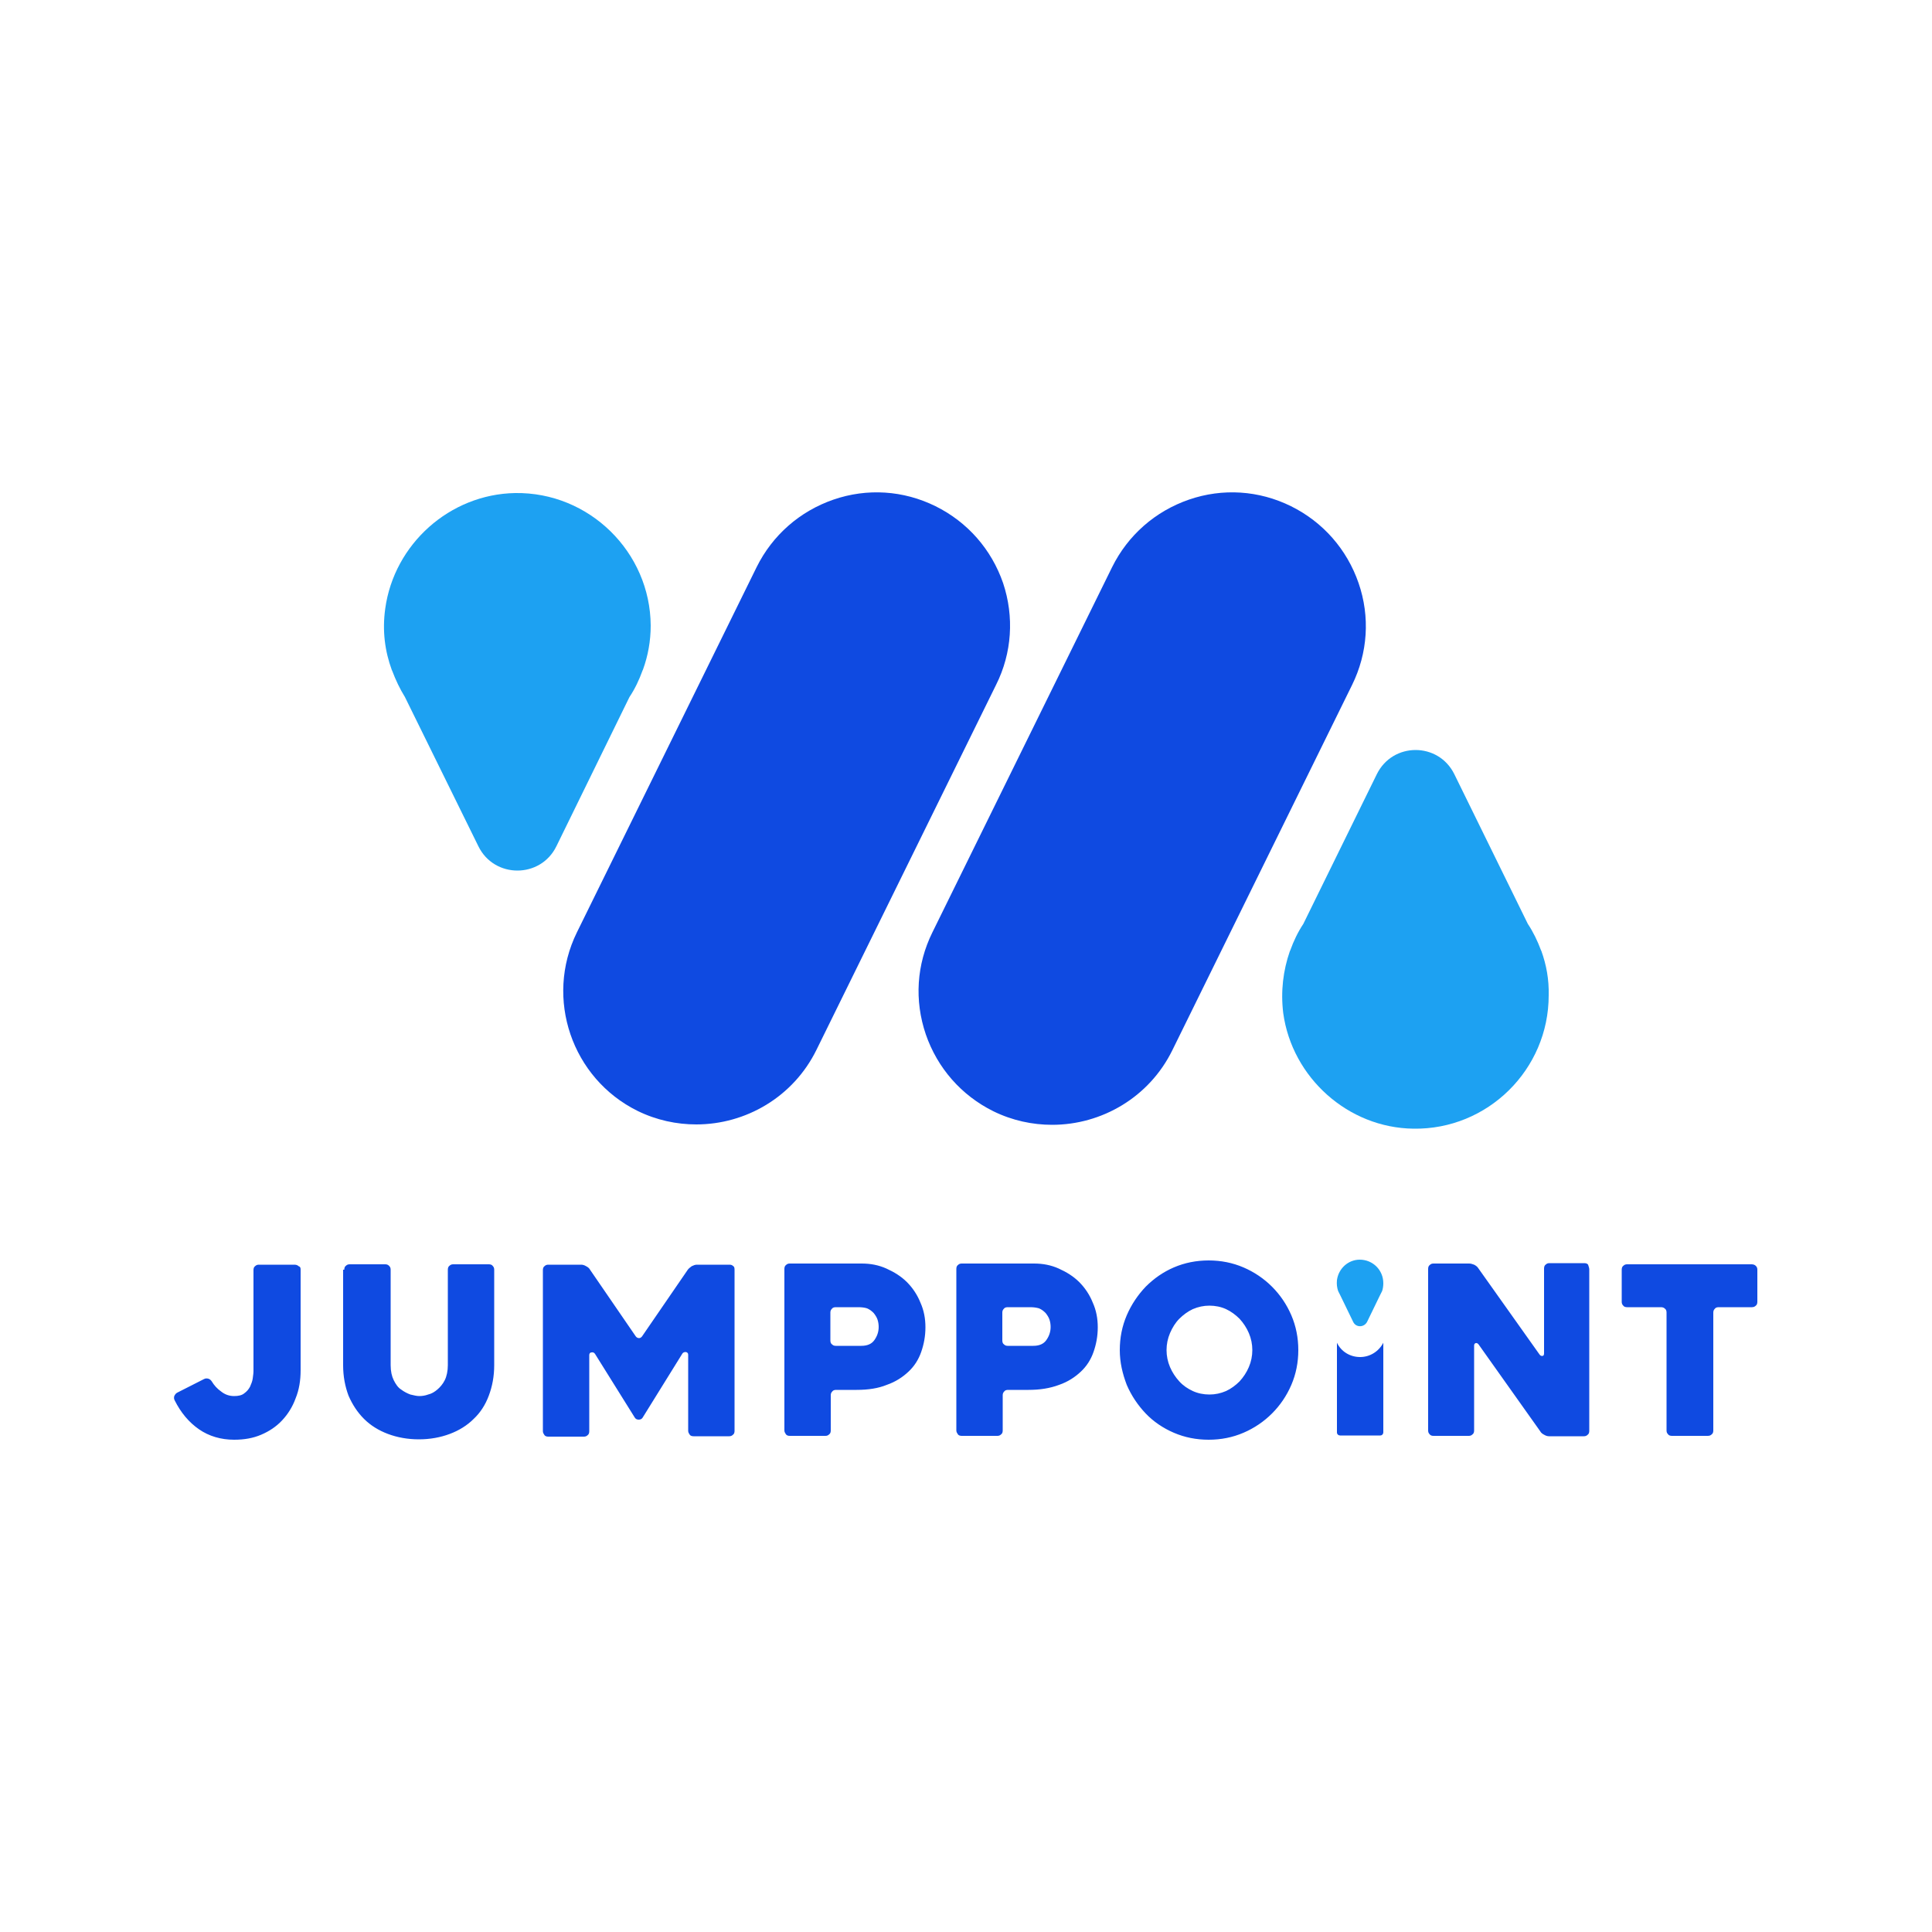 <svg xmlns="http://www.w3.org/2000/svg" xml:space="preserve" id="图层_1" x="0" y="0" style="enable-background:new 0 0 500 500" version="1.1" viewBox="0 0 500 500"><style type="text/css">.st0{fill:#0f4ae1}.st1{fill:#1da1f2}</style><g><path d="M259.6 150.9c-3-8.7-9.2-15.8-17.5-19.9-8.3-4.1-17.7-4.7-26.4-1.7s-15.8 9.2-19.9 17.5l-46.5 94.5c-8.4 17.1-1.3 37.8 15.7 46.2 4.9 2.4 10.1 3.5 15.2 3.5 12.8 0 25.1-7.1 31.1-19.3l46.5-94.5c4.1-8.2 4.7-17.6 1.8-26.3zM351.6 150.9c-3-8.7-9.2-15.8-17.5-19.9-8.3-4.1-17.7-4.7-26.4-1.7s-15.8 9.2-19.9 17.5l-46.5 94.5c-4.1 8.3-4.7 17.6-1.7 26.4 3 8.7 9.2 15.8 17.5 19.9 4.9 2.4 10.1 3.5 15.2 3.5 12.8 0 25.1-7.1 31.1-19.3l46.5-94.5c4.1-8.3 4.7-17.7 1.7-26.4z" class="st0"/><path d="m398.9 246.1-.1-.2c-.9-2.4-2-4.7-3.4-6.8l-19-38.7c-4.1-8.4-16-8.4-20.1 0l-19 38.7c-1.4 2.1-2.5 4.4-3.4 6.9l-.1.2c-1.7 4.9-2.4 10.3-1.7 16 2.3 16.7 16.8 29.7 33.7 29.9 19.2.3 35-15.3 35-34.5.1-4.1-.6-7.9-1.9-11.5zM133.3 127.6c-16.9.3-31.3 13.2-33.6 29.9-.8 5.7-.1 11 1.7 15.9l.1.2c.9 2.4 2 4.7 3.3 6.8l19 38.6c4.1 8.4 16.1 8.4 20.2 0l18.9-38.6c1.4-2.1 2.5-4.4 3.4-6.9l.1-.2c1.3-3.6 2-7.4 2-11.4-.1-19-15.9-34.6-35.1-34.3z" class="st1"/><g><path d="M352 351.2c-2.6 0-4.9-1.4-6-3.7v-.1 23.3c0 .5.4.8.8.8h10.4c.5 0 .8-.4.8-.8v-23.3.1c-1.2 2.3-3.5 3.7-6 3.7zM77.8 328.6v26c0 2.7-.4 5.1-1.3 7.3-.8 2.2-2 4.1-3.5 5.7-1.5 1.6-3.3 2.8-5.4 3.7-2.1.9-4.4 1.3-7 1.3-3.4 0-6.5-.9-9.1-2.7-2.6-1.8-4.7-4.3-6.3-7.5-.2-.4-.2-.7-.1-1.1.2-.4.4-.7.8-.9l6.9-3.5c.4-.2.7-.2 1.1-.1.4.1.7.4.9.7.6 1 1.4 1.9 2.4 2.6 1 .8 2.1 1.2 3.4 1.2 1.1 0 2-.2 2.6-.7.7-.5 1.1-1 1.5-1.7.3-.7.6-1.4.7-2.1.1-.8.2-1.4.2-2v-26.1c0-.4.1-.8.4-1 .3-.3.6-.4 1-.4h9.2c.4 0 .8.1 1.1.4.4.1.5.4.5.9zM89.1 328.6c0-.4.1-.8.4-1 .3-.3.6-.4 1-.4h9.2c.4 0 .7.1 1 .4.3.3.4.6.4 1v24.7c0 1.6.3 2.9.8 3.9s1.1 1.9 1.9 2.4c.8.6 1.6 1 2.4 1.3.9.2 1.6.4 2.3.4.7 0 1.5-.1 2.3-.4.9-.2 1.7-.7 2.4-1.3.7-.6 1.4-1.4 1.9-2.4s.8-2.4.8-3.9v-24.7c0-.4.1-.8.4-1 .3-.3.6-.4 1-.4h9.2c.4 0 .8.1 1 .4.3.3.4.6.4 1v24.7c0 2.9-.5 5.5-1.4 7.9-.9 2.4-2.2 4.4-3.9 6-1.7 1.7-3.8 3-6.2 3.9-2.4.9-5.1 1.4-8 1.4-2.9 0-5.6-.5-8-1.4-2.4-.9-4.5-2.2-6.2-3.9-1.7-1.7-3-3.7-4-6-.9-2.4-1.4-5-1.4-7.9v-24.7zM190.1 328.6v41.7c0 .4-.1.8-.4 1-.3.3-.6.4-1 .4h-9.2c-.4 0-.8-.1-1-.4s-.4-.6-.4-1v-19.7c0-.4-.2-.6-.6-.7-.4 0-.7.1-.9.4l-10.3 16.6c-.2.3-.5.5-1 .5s-.8-.2-1-.5L154 350.4c-.2-.3-.5-.5-.9-.4-.4 0-.6.3-.6.7v19.7c0 .4-.1.8-.4 1-.3.3-.6.4-1 .4h-9.2c-.4 0-.8-.1-1-.4s-.4-.6-.4-1v-41.7c0-.4.1-.8.4-1 .3-.3.6-.4 1-.4h8.5c.4 0 .8.1 1.3.4.4.2.8.5 1 .9l11.8 17.2c.2.3.5.5.9.5.3 0 .6-.2.8-.5l11.8-17.2c.2-.3.6-.6 1-.9.4-.2.9-.4 1.3-.4h8.5c.4 0 .7.1 1 .4.2.1.3.4.3.9zM221.7 359.7h-5.3c-.4 0-.8.1-1 .4-.3.3-.4.6-.4 1v9.1c0 .4-.1.8-.4 1-.3.3-.6.4-1 .4h-9.2c-.4 0-.8-.1-1-.4s-.4-.6-.4-1v-41.8c0-.4.1-.8.4-1 .3-.3.6-.4 1-.4H223c2.3 0 4.4.4 6.4 1.3s3.8 2 5.3 3.5 2.7 3.3 3.5 5.3c.9 2 1.3 4.1 1.3 6.4 0 2.3-.4 4.4-1.1 6.4-.7 2-1.8 3.7-3.3 5.1-1.5 1.4-3.3 2.6-5.6 3.4-2.2.9-4.8 1.3-7.8 1.3zm.4-21.4h-5.8c-.4 0-.8.1-1 .4-.3.3-.4.6-.4 1v7.2c0 .4.1.8.4 1 .3.3.6.4 1 .4h6.6c1.6 0 2.7-.5 3.4-1.5.7-1 1.1-2.1 1.1-3.4 0-.6-.1-1.3-.3-1.9-.2-.6-.6-1.2-1-1.7-.5-.5-1-.9-1.7-1.2-.6-.2-1.4-.3-2.3-.3zM266.2 359.7h-5.3c-.4 0-.8.1-1 .4-.3.3-.4.6-.4 1v9.1c0 .4-.1.8-.4 1-.3.3-.6.4-1 .4h-9.2c-.4 0-.8-.1-1-.4s-.4-.6-.4-1v-41.8c0-.4.1-.8.4-1 .3-.3.6-.4 1-.4h18.7c2.3 0 4.4.4 6.4 1.3s3.8 2 5.3 3.5 2.7 3.3 3.5 5.3c.9 2 1.3 4.1 1.3 6.4 0 2.3-.4 4.4-1.1 6.4-.7 2-1.8 3.7-3.3 5.1-1.5 1.4-3.3 2.6-5.6 3.4-2.4.9-5 1.3-7.9 1.3zm.4-21.4h-5.8c-.4 0-.8.1-1 .4-.3.3-.4.6-.4 1v7.2c0 .4.1.8.4 1 .3.3.6.4 1 .4h6.6c1.6 0 2.7-.5 3.4-1.5s1.1-2.1 1.1-3.4c0-.6-.1-1.3-.3-1.9-.2-.6-.6-1.2-1-1.7-.5-.5-1-.9-1.7-1.2-.7-.2-1.4-.3-2.3-.3zM289.8 349.4c0-3.2.6-6.2 1.8-9 1.2-2.8 2.9-5.3 4.9-7.4 2.1-2.1 4.5-3.8 7.3-5 2.8-1.2 5.8-1.8 9-1.8s6.2.6 9 1.8c2.8 1.2 5.3 2.9 7.4 5 2.1 2.1 3.8 4.6 5 7.4 1.2 2.8 1.8 5.8 1.8 9s-.6 6.2-1.8 9c-1.2 2.8-2.9 5.3-5 7.4-2.1 2.1-4.6 3.8-7.4 5-2.8 1.2-5.8 1.8-9 1.8s-6.2-.6-9-1.8c-2.8-1.2-5.3-2.9-7.3-5s-3.7-4.6-4.9-7.4c-1.1-2.9-1.8-5.8-1.8-9zm12.1 0c0 1.5.3 3 .9 4.4s1.4 2.6 2.4 3.7 2.2 1.9 3.5 2.5c1.3.6 2.8.9 4.3.9s2.9-.3 4.3-.9c1.3-.6 2.5-1.5 3.5-2.5 1-1.1 1.8-2.3 2.4-3.7.6-1.4.9-2.9.9-4.4 0-1.5-.3-3-.9-4.4-.6-1.4-1.4-2.6-2.4-3.7-1-1-2.2-1.9-3.5-2.5-1.3-.6-2.8-.9-4.3-.9s-2.9.3-4.3.9c-1.3.6-2.5 1.5-3.5 2.5s-1.8 2.3-2.4 3.7-.9 2.9-.9 4.4zM411.3 328.5v41.8c0 .4-.1.8-.4 1-.3.3-.6.4-1 .4h-9c-.4 0-.8-.1-1.3-.4-.4-.2-.8-.5-1-.9L382.7 348c-.2-.3-.5-.5-.8-.4-.3.1-.4.3-.4.7v21.9c0 .4-.1.8-.4 1-.3.3-.6.4-1 .4H371c-.4 0-.8-.1-1-.4-.3-.3-.4-.6-.4-1v-41.8c0-.4.1-.8.4-1 .3-.3.6-.4 1-.4h9.2c.4 0 .8.1 1.3.3.4.2.8.5 1 .8l15.9 22.4c.2.3.5.5.8.4.3 0 .4-.3.4-.7v-21.9c0-.4.1-.8.4-1 .3-.3.6-.4 1-.4h9c.4 0 .8.1 1 .4.1.4.3.8.3 1.2zM453.4 338.3h-8.6c-.4 0-.8.1-1 .4-.3.3-.4.6-.4 1v30.5c0 .4-.1.8-.4 1-.3.3-.6.4-1.1.4h-9.2c-.4 0-.8-.1-1-.4-.3-.3-.4-.6-.4-1v-30.5c0-.4-.1-.8-.4-1-.3-.3-.6-.4-1.1-.4h-8.7c-.4 0-.8-.1-1-.4-.3-.3-.4-.6-.4-1v-8.3c0-.4.1-.8.4-1 .3-.3.6-.4 1-.4h32.2c.4 0 .8.1 1.1.4.3.3.4.6.4 1v8.3c0 .4-.1.8-.4 1-.2.2-.5.4-1 .4z" class="st0"/><path d="M351.9 326c-3 0-5.5 2.3-5.9 5.3-.1 1 0 1.9.3 2.8l.6 1.2 3.3 6.8c.7 1.5 2.8 1.5 3.6 0l3.3-6.8.6-1.2c.2-.6.3-1.3.3-2 0-3.4-2.7-6.1-6.1-6.1z" class="st1"/></g></g></svg>